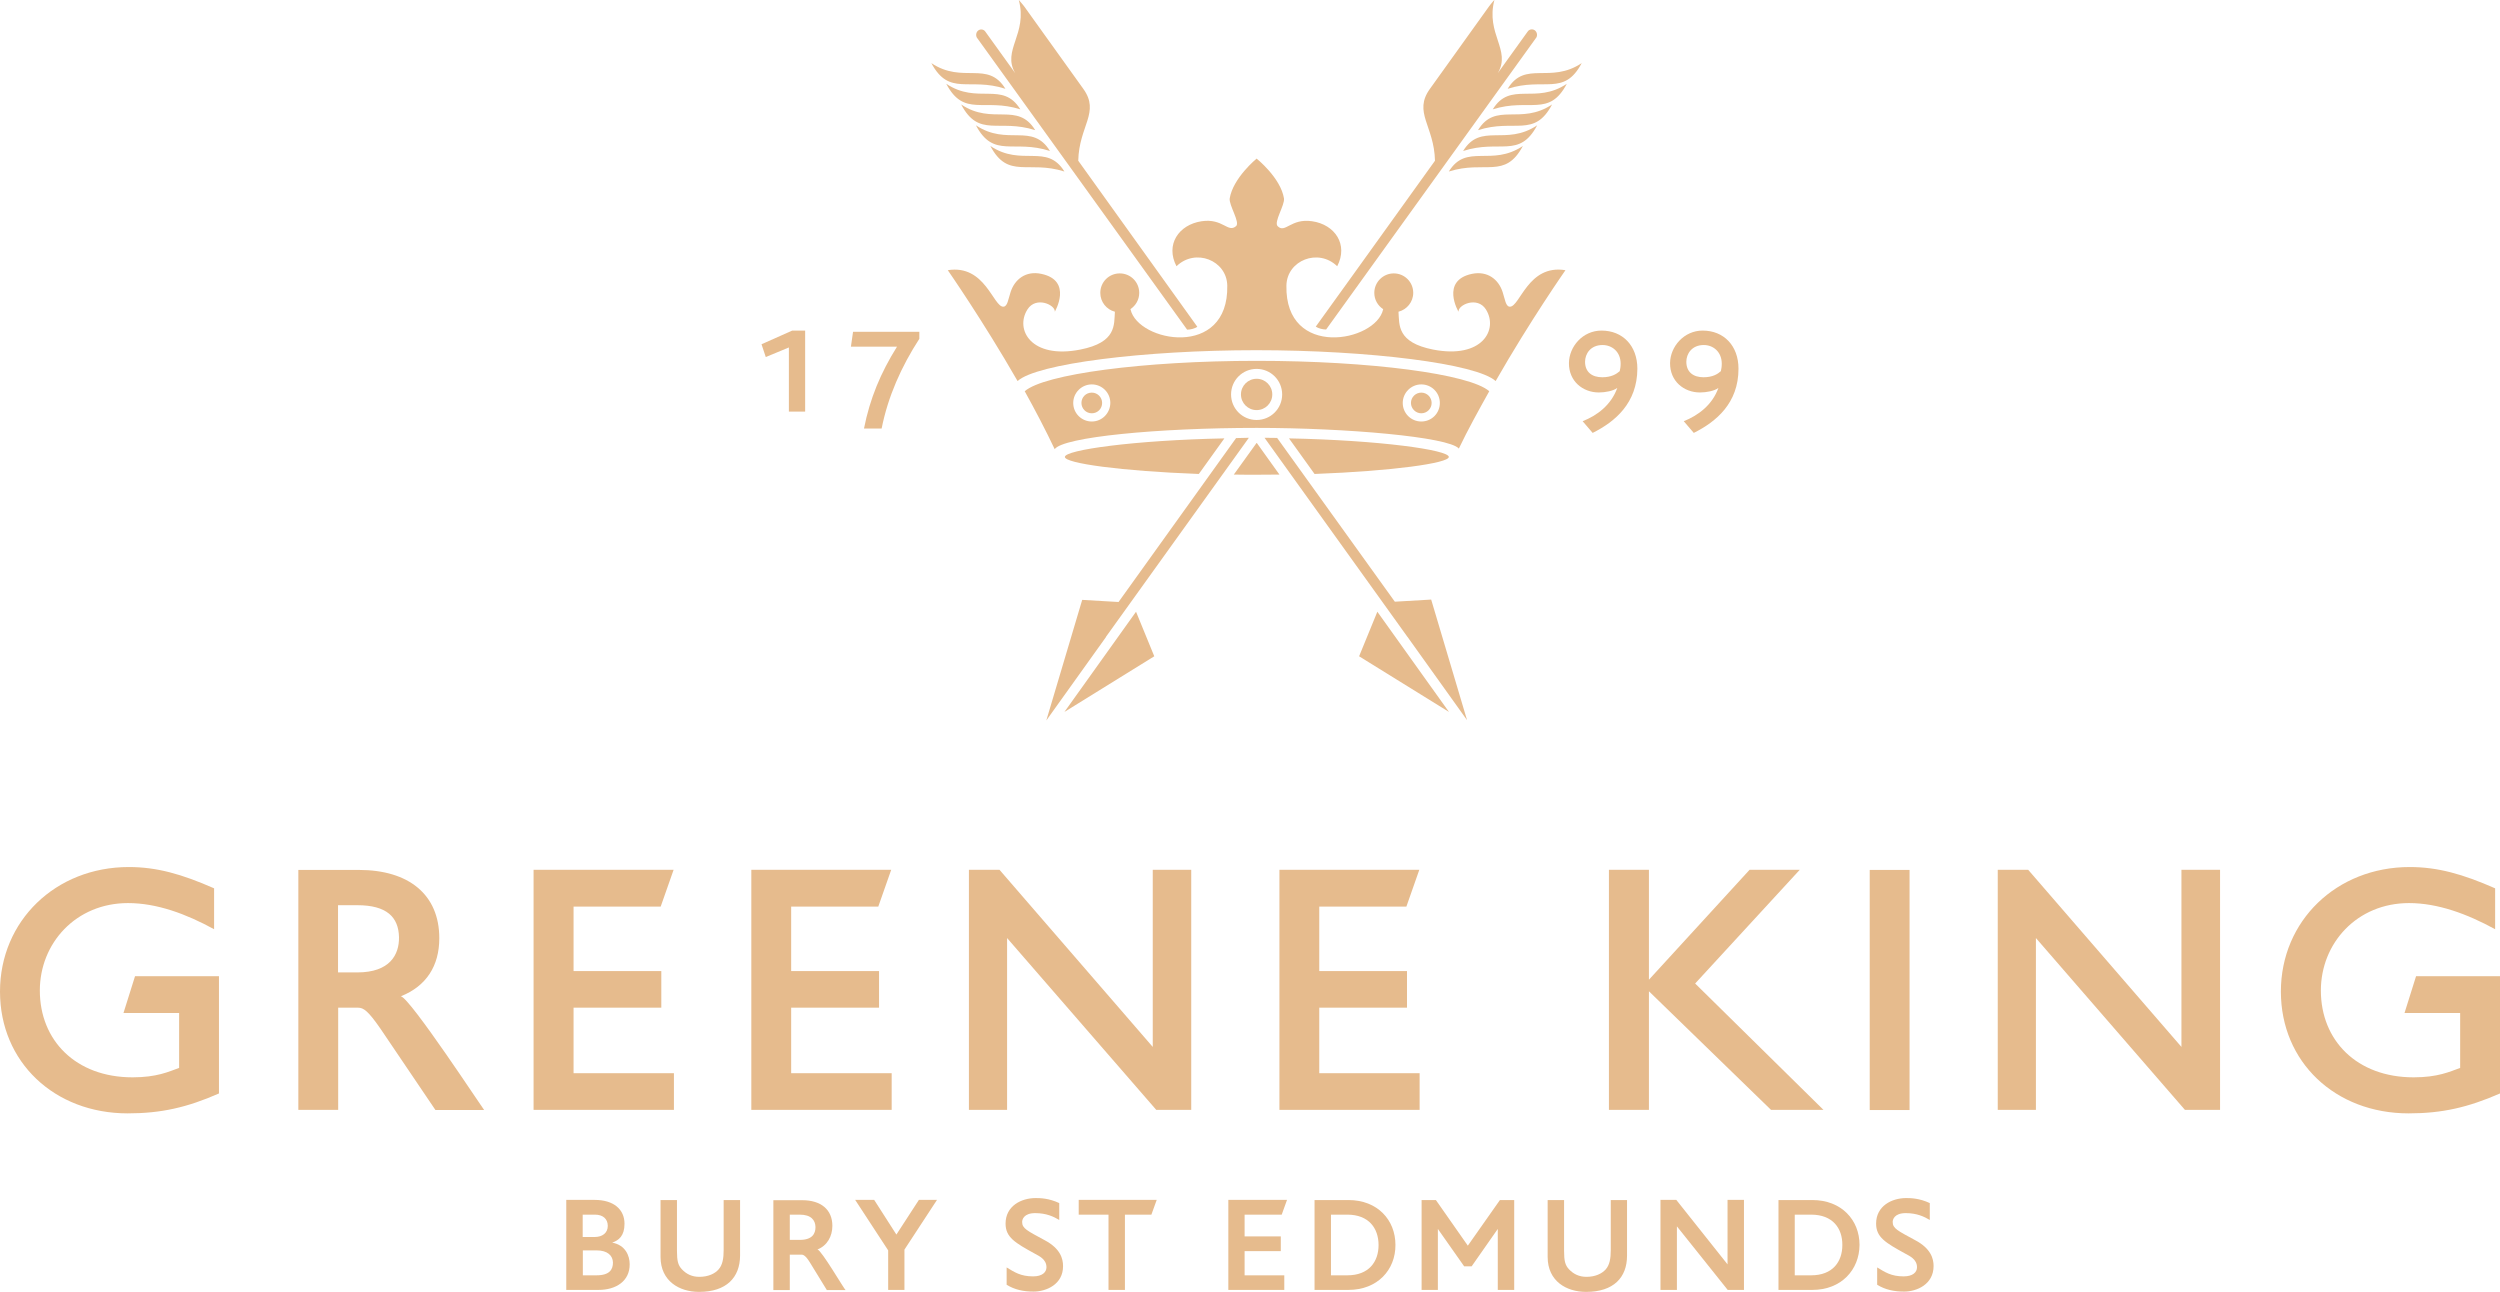 <?xml version="1.0" encoding="utf-8"?>
<!-- Generator: Adobe Illustrator 23.0.2, SVG Export Plug-In . SVG Version: 6.00 Build 0)  -->
<svg version="1.1" id="Layer_1" xmlns="http://www.w3.org/2000/svg" xmlns:xlink="http://www.w3.org/1999/xlink" x="0px" y="0px"
	 viewBox="0 0 164.41 84.96" style="enable-background:new 0 0 164.41 84.96;" xml:space="preserve">
<style type="text/css">
	.st0{fill:#E6BB8D;}
</style>
<path class="st0" d="M8.4,73.22c-4.83,0-8.4-3.38-8.4-8.01c0-4.65,3.66-8.19,8.47-8.19c1.84,0,3.47,0.46,5.61,1.4v2.69
	c-1.84-1.01-3.77-1.72-5.66-1.72c-3.43,0-5.8,2.64-5.8,5.75c0,3.27,2.35,5.71,6.1,5.71c1.59,0,2.37-0.37,3.06-0.62v-3.61H8.12
	l0.76-2.42h5.52v7.71C12.31,72.83,10.59,73.22,8.4,73.22"/>
<path class="st0" d="M28.63,72.99l-3.61-5.34c-0.81-1.17-1.11-1.38-1.47-1.38h-1.31v6.72h-2.62V57.21h3.98
	c3.27,0,5.29,1.61,5.29,4.49c0,1.82-0.85,3.15-2.53,3.82c0.6,0.09,5.45,7.48,5.48,7.48H28.63z M23.5,59.53h-1.27v4.42h1.27
	c2.14,0,2.76-1.17,2.74-2.32C26.21,60.31,25.43,59.53,23.5,59.53"/>
<polygon class="st0" points="35.09,72.99 35.09,57.2 44.3,57.2 43.45,59.62 37.72,59.62 37.72,63.86 43.49,63.86 43.49,66.27 
	37.72,66.27 37.72,70.58 44.32,70.58 44.32,72.99 "/>
<polygon class="st0" points="49.41,72.99 49.41,57.2 58.61,57.2 57.76,59.62 52.03,59.62 52.03,63.86 57.81,63.86 57.81,66.27 
	52.03,66.27 52.03,70.58 58.64,70.58 58.64,72.99 "/>
<polygon class="st0" points="76.04,72.99 66.23,61.69 66.23,72.99 63.72,72.99 63.72,57.2 65.73,57.2 75.81,68.85 75.81,57.2 
	78.34,57.2 78.34,72.99 "/>
<polygon class="st0" points="84.14,72.99 84.14,57.2 93.34,57.2 92.49,59.62 86.76,59.62 86.76,63.86 92.53,63.86 92.53,66.27 
	86.76,66.27 86.76,70.58 93.36,70.58 93.36,72.99 "/>
<polygon class="st0" points="116.47,72.99 108.44,65.19 108.44,72.99 105.81,72.99 105.81,57.2 108.44,57.2 108.44,64.43 
	115.06,57.2 118.36,57.2 111.48,64.68 119.92,72.99 "/>
<rect x="122.96" y="57.21" class="st0" width="2.62" height="15.79"/>
<polygon class="st0" points="143.69,72.99 133.89,61.69 133.89,72.99 131.38,72.99 131.38,57.2 133.38,57.2 143.46,68.85 
	143.46,57.2 146,57.2 146,72.99 "/>
<path class="st0" d="M158.4,73.22c-4.83,0-8.4-3.38-8.4-8.01c0-4.65,3.66-8.19,8.47-8.19c1.84,0,3.48,0.46,5.62,1.4v2.69
	c-1.84-1.01-3.78-1.72-5.66-1.72c-3.43,0-5.8,2.64-5.8,5.75c0,3.27,2.35,5.71,6.1,5.71c1.59,0,2.37-0.37,3.06-0.62v-3.61h-3.66
	l0.76-2.42h5.52v7.71C162.31,72.83,160.59,73.22,158.4,73.22"/>
<path class="st0" d="M39.37,84.83h-2.13v-5.92h1.86c1.28,0,1.97,0.64,1.97,1.57c0,0.8-0.38,1.09-0.81,1.24
	c0.87,0.16,1.15,0.86,1.15,1.42C41.42,84.25,40.51,84.83,39.37,84.83 M39.13,79.88h-0.81v1.47h0.79c0.51,0,0.86-0.27,0.86-0.73
	C39.97,80.15,39.64,79.88,39.13,79.88 M39.23,82.23h-0.9v1.64h0.9c0.88,0,1.08-0.4,1.08-0.84C40.3,82.57,39.95,82.23,39.23,82.23"/>
<path class="st0" d="M45.97,84.96c-1.28,0-2.53-0.7-2.53-2.3v-3.74h1.08v3.34c0,0.66,0.07,0.94,0.32,1.21
	c0.31,0.33,0.68,0.5,1.15,0.5c0.59,0,1.02-0.21,1.26-0.48c0.27-0.3,0.34-0.73,0.34-1.28v-3.29h1.08v3.66
	C48.66,84.01,47.78,84.96,45.97,84.96"/>
<path class="st0" d="M54.37,84.83l-1.11-1.81c-0.28-0.45-0.43-0.51-0.56-0.51h-0.76v2.33h-1.08v-5.91h1.9
	c1.22,0,1.98,0.61,1.98,1.69c0,0.68-0.34,1.3-0.98,1.55c0.26,0.04,1.79,2.67,1.85,2.67H54.37z M52.6,79.88h-0.66v1.66h0.66
	c0.81,0,1.03-0.4,1.03-0.84C53.62,80.25,53.35,79.88,52.6,79.88"/>
<polygon class="st0" points="59.48,82.18 59.48,84.83 58.41,84.83 58.41,82.23 56.24,78.91 57.49,78.91 58.95,81.19 60.43,78.91 
	61.62,78.91 "/>
<path class="st0" d="M67.97,84.94c-0.65,0-1.24-0.12-1.77-0.45v-1.14c0.51,0.31,0.92,0.59,1.74,0.59c0.6,0,0.88-0.27,0.88-0.6
	c0-0.53-0.49-0.74-0.76-0.89c-1.31-0.72-1.93-1.08-1.93-1.98c0-1.16,1.03-1.68,1.98-1.68c0.3,0,0.87,0.01,1.55,0.33v1.11
	c-0.37-0.22-0.85-0.45-1.58-0.45c-0.76,0-0.86,0.43-0.86,0.58c0,0.43,0.32,0.57,1.48,1.2c1.04,0.55,1.21,1.22,1.21,1.7
	C69.92,84.47,68.8,84.94,67.97,84.94"/>
<polygon class="st0" points="75.72,79.88 73.98,79.88 73.98,84.83 72.9,84.83 72.9,79.88 70.94,79.88 70.94,78.91 76.07,78.91 "/>
<polygon class="st0" points="84.29,79.88 81.85,79.88 81.85,81.31 84.23,81.31 84.23,82.28 81.85,82.28 81.85,83.87 84.46,83.87 
	84.46,84.83 80.78,84.83 80.78,78.91 84.64,78.91 "/>
<path class="st0" d="M88.68,84.83h-2.23v-5.91h2.23c1.91,0,3.09,1.31,3.09,2.95C91.78,83.51,90.59,84.83,88.68,84.83 M88.61,79.88
	h-1.08v3.99h1.08c1.41,0,2.05-0.89,2.05-1.99C90.66,80.77,90.01,79.88,88.61,79.88"/>
<polygon class="st0" points="98.5,84.83 98.5,80.82 96.78,83.28 96.29,83.28 94.56,80.82 94.56,84.83 93.49,84.83 93.49,78.92 
	94.43,78.92 96.53,81.92 98.64,78.92 99.58,78.92 99.58,84.83 "/>
<path class="st0" d="M104.31,84.96c-1.29,0-2.53-0.7-2.53-2.3v-3.74h1.08v3.34c0,0.66,0.07,0.94,0.32,1.21
	c0.31,0.33,0.69,0.5,1.15,0.5c0.59,0,1.01-0.21,1.26-0.48c0.27-0.3,0.34-0.73,0.34-1.28v-3.29H107v3.66
	C107,84.01,106.12,84.96,104.31,84.96"/>
<polygon class="st0" points="113.62,84.83 110.28,80.65 110.28,84.83 109.2,84.83 109.2,78.91 110.24,78.91 113.61,83.15 
	113.61,78.91 114.69,78.91 114.69,84.83 "/>
<path class="st0" d="M119.19,84.83h-2.23v-5.91h2.23c1.91,0,3.1,1.31,3.1,2.95C122.28,83.51,121.09,84.83,119.19,84.83
	 M119.11,79.88h-1.08v3.99h1.08c1.41,0,2.05-0.89,2.05-1.99C121.17,80.77,120.52,79.88,119.11,79.88"/>
<path class="st0" d="M125.22,84.94c-0.65,0-1.24-0.12-1.77-0.45v-1.14c0.51,0.31,0.92,0.59,1.74,0.59c0.6,0,0.88-0.27,0.88-0.6
	c0-0.53-0.49-0.74-0.76-0.89c-1.31-0.72-1.93-1.08-1.93-1.98c0-1.16,1.03-1.68,1.98-1.68c0.29,0,0.87,0.01,1.55,0.33v1.11
	c-0.37-0.22-0.85-0.45-1.58-0.45c-0.76,0-0.86,0.43-0.86,0.58c0,0.43,0.32,0.57,1.48,1.2c1.04,0.55,1.21,1.22,1.21,1.7
	C127.16,84.47,126.05,84.94,125.22,84.94"/>
<path class="st0" d="M57.98,28.18h-1.16c0.39-1.97,1.09-3.65,2.17-5.38h-3.03l0.14-0.98h4.36v0.46
	C59.27,24.12,58.4,26.07,57.98,28.18"/>
<path class="st0" d="M61.25,4.15c2.07,1.39,3.71-0.2,4.87,1.69C63.73,5.06,62.43,6.36,61.25,4.15"/>
<path class="st0" d="M65.13,9.6c2.07,1.39,3.71-0.2,4.87,1.68C67.61,10.52,66.3,11.81,65.13,9.6"/>
<path class="st0" d="M62.23,5.51c2.07,1.39,3.71-0.2,4.87,1.68C64.71,6.43,63.4,7.73,62.23,5.51"/>
<path class="st0" d="M63.21,6.87c2.07,1.39,3.71-0.2,4.87,1.69C65.68,7.79,64.38,9.09,63.21,6.87"/>
<path class="st0" d="M64.18,8.24c2.07,1.39,3.71-0.2,4.87,1.69C66.66,9.15,65.35,10.45,64.18,8.24"/>
<path class="st0" d="M70.91,10.57c0.05-2.3,1.45-3.18,0.33-4.73l-3.9-5.44C67.24,0.28,67.13,0.14,67,0c0.6,2.25-1.13,3.3-0.23,4.82
	c-1.19-1.65-1.97-2.74-1.97-2.74C64.7,1.93,64.49,1.89,64.34,2c-0.15,0.11-0.18,0.32-0.1,0.47l13.83,19.21
	c0.21,0,0.51-0.07,0.67-0.19C78.74,21.48,74.65,15.79,70.91,10.57"/>
<path class="st0" d="M104.02,4.15c-2.08,1.39-3.72-0.2-4.87,1.69C101.55,5.06,102.85,6.36,104.02,4.15"/>
<path class="st0" d="M100.15,9.6c-2.07,1.39-3.71-0.2-4.87,1.68C97.67,10.52,98.97,11.81,100.15,9.6"/>
<path class="st0" d="M103.04,5.51c-2.07,1.39-3.71-0.2-4.87,1.68C100.57,6.43,101.87,7.73,103.04,5.51"/>
<path class="st0" d="M102.07,6.87c-2.07,1.39-3.72-0.2-4.87,1.69C99.59,7.79,100.9,9.09,102.07,6.87"/>
<path class="st0" d="M101.09,8.24c-2.07,1.39-3.71-0.2-4.87,1.69C98.62,9.15,99.92,10.45,101.09,8.24"/>
<path class="st0" d="M94.37,10.57c-0.05-2.3-1.45-3.18-0.33-4.73l3.9-5.44c0.1-0.13,0.21-0.27,0.34-0.41
	c-0.59,2.25,1.12,3.3,0.22,4.82c1.19-1.65,1.97-2.74,1.97-2.74c0.1-0.15,0.32-0.18,0.46-0.08c0.15,0.11,0.19,0.32,0.11,0.47
	L87.21,21.67c-0.21,0-0.51-0.07-0.68-0.19C86.54,21.48,90.62,15.79,94.37,10.57"/>
<path class="st0" d="M83.67,25.94c0,0.57-0.46,1.03-1.03,1.03c-0.57,0-1.03-0.46-1.03-1.03c0-0.57,0.46-1.03,1.03-1.03
	C83.21,24.91,83.67,25.37,83.67,25.94"/>
<path class="st0" d="M72.48,26.5c0,0.38-0.3,0.68-0.68,0.68s-0.68-0.31-0.68-0.68c0-0.38,0.3-0.68,0.68-0.68S72.48,26.13,72.48,26.5
	"/>
<path class="st0" d="M94.15,26.5c0,0.38-0.31,0.68-0.68,0.68c-0.37,0-0.68-0.31-0.68-0.68c0-0.38,0.31-0.68,0.68-0.68
	C93.85,25.82,94.15,26.13,94.15,26.5"/>
<path class="st0" d="M82.64,23.73c-7.47,0-13.99,0.88-15.25,2c0.66,1.19,1.39,2.58,1.97,3.81c0.55-0.8,6.77-1.4,13.29-1.4
	c5.88,0,12.62,0.59,13.29,1.36c0.58-1.22,1.33-2.57,2-3.77C96.67,24.6,90.11,23.73,82.64,23.73 M71.8,27.72
	c-0.67,0-1.22-0.54-1.22-1.22c0-0.67,0.55-1.22,1.22-1.22c0.67,0,1.22,0.54,1.22,1.22C73.01,27.18,72.47,27.72,71.8,27.72
	 M82.64,27.62c-0.93,0-1.68-0.75-1.68-1.68c0-0.93,0.75-1.68,1.68-1.68c0.93,0,1.68,0.75,1.68,1.68
	C84.32,26.87,83.57,27.62,82.64,27.62 M93.47,27.72c-0.67,0-1.22-0.54-1.22-1.22c0-0.67,0.55-1.22,1.22-1.22
	c0.67,0,1.22,0.54,1.22,1.22C94.69,27.18,94.15,27.72,93.47,27.72"/>
<path class="st0" d="M98.36,25.06c2.28-3.99,4.59-7.29,4.59-7.29c-2.46-0.41-2.99,2.42-3.66,2.4c-0.27-0.01-0.31-0.47-0.47-0.96
	c-0.27-0.84-1-1.41-2.02-1.2c-2.09,0.44-0.88,2.51-0.88,2.49c-0.05-0.45,1.24-1.04,1.8-0.15c0.83,1.32-0.24,3.27-3.47,2.64
	c-2.39-0.47-2.22-1.63-2.28-2.49V20.5c0.55-0.14,0.97-0.64,0.97-1.24c0-0.71-0.57-1.28-1.28-1.28c-0.7,0-1.28,0.57-1.28,1.28
	c0,0.45,0.23,0.84,0.58,1.07c0,0.01,0,0.01,0,0.02c-0.48,2.15-6.46,3.27-6.36-1.57c0.03-1.66,2.1-2.48,3.34-1.27
	c0.74-1.42-0.14-2.74-1.65-2.96c-1.41-0.21-1.77,0.83-2.27,0.32c-0.26-0.27,0.48-1.38,0.42-1.82c-0.22-1.36-1.8-2.62-1.8-2.62
	s-1.55,1.27-1.77,2.62c-0.06,0.44,0.7,1.58,0.42,1.82c-0.54,0.47-0.86-0.53-2.27-0.32c-1.51,0.23-2.39,1.54-1.65,2.96
	c1.24-1.21,3.31-0.39,3.34,1.27c0.1,4.84-5.88,3.72-6.36,1.57c0-0.01,0-0.01-0.01-0.02c0.35-0.23,0.58-0.62,0.58-1.07
	c0-0.71-0.57-1.28-1.28-1.28c-0.71,0-1.28,0.57-1.28,1.28c0,0.6,0.41,1.1,0.96,1.24v0c-0.06,0.86,0.12,2.02-2.28,2.49
	c-3.23,0.64-4.31-1.32-3.47-2.64c0.56-0.89,1.84-0.3,1.8,0.15c-0.01,0.01,1.21-2.05-0.89-2.49c-1.02-0.22-1.75,0.36-2.02,1.2
	c-0.16,0.49-0.2,0.94-0.47,0.96c-0.67,0.03-1.2-2.8-3.66-2.4c0,0,2.3,3.3,4.59,7.29c1.24-1.14,8.29-2.03,15.7-2.03
	C90.05,23.03,97.12,23.92,98.36,25.06"/>
<path class="st0" d="M70.03,30.05c0,0.42,3.7,0.93,8.81,1.12l1.68-2.34C74.57,28.95,70.03,29.59,70.03,30.05"/>
<path class="st0" d="M95.28,30.05c0-0.46-4.54-1.1-10.51-1.22l1.68,2.34C91.56,30.98,95.28,30.46,95.28,30.05"/>
<path class="st0" d="M82.64,29.13l-0.01,0.01l-1.49,2.07c0.49,0.01,0.99,0.01,1.5,0.01c0.51,0,1.01-0.01,1.5-0.01l-1.48-2.07
	L82.64,29.13z"/>
<path class="st0" d="M72.74,41.87l9.39-13.08l-0.84,0.02l-7.73,10.78l-2.39-0.14l-2.36,7.93l3.92-5.48
	C72.74,41.88,72.74,41.88,72.74,41.87"/>
<polygon class="st0" points="70,46.82 75.91,43.16 74.71,40.23 "/>
<path class="st0" d="M92.56,41.88l3.92,5.48l-2.36-7.93l-2.39,0.14L83.99,28.8l-0.83-0.01l9.39,13.08
	C92.55,41.88,92.55,41.88,92.56,41.88"/>
<polygon class="st0" points="89.38,43.16 95.29,46.82 90.58,40.23 "/>
<path class="st0" d="M104.74,28.47l-0.66-0.77c0.94-0.37,1.87-1.05,2.28-2.19c-0.26,0.2-0.79,0.3-1.21,0.3
	c-1.07,0-1.98-0.75-1.97-1.93c0.01-1.09,0.91-2.14,2.14-2.14c1.39,0,2.36,0.99,2.36,2.51C107.67,26.51,106.22,27.73,104.74,28.47
	 M105.39,22.69c-0.8,0-1.15,0.59-1.15,1.1c0,0.69,0.47,1.02,1.13,1.02c0.6,0,0.93-0.21,1.15-0.4c0.03-0.14,0.06-0.28,0.06-0.49
	C106.58,23.13,106.01,22.69,105.39,22.69"/>
<path class="st0" d="M111.39,28.47l-0.66-0.77c0.93-0.37,1.87-1.05,2.28-2.19c-0.26,0.2-0.79,0.3-1.21,0.3
	c-1.07,0-1.98-0.75-1.97-1.93c0.01-1.09,0.92-2.14,2.14-2.14c1.39,0,2.36,0.99,2.36,2.51C114.33,26.51,112.87,27.73,111.39,28.47
	 M112.05,22.69c-0.8,0-1.15,0.59-1.15,1.1c0,0.69,0.47,1.02,1.13,1.02c0.6,0,0.93-0.21,1.14-0.4c0.03-0.14,0.06-0.28,0.06-0.49
	C113.23,23.13,112.66,22.69,112.05,22.69"/>
<polygon class="st0" points="51.88,27.07 51.88,22.85 50.36,23.48 50.08,22.64 52.1,21.74 52.95,21.74 52.95,27.07 "/>
</svg>
